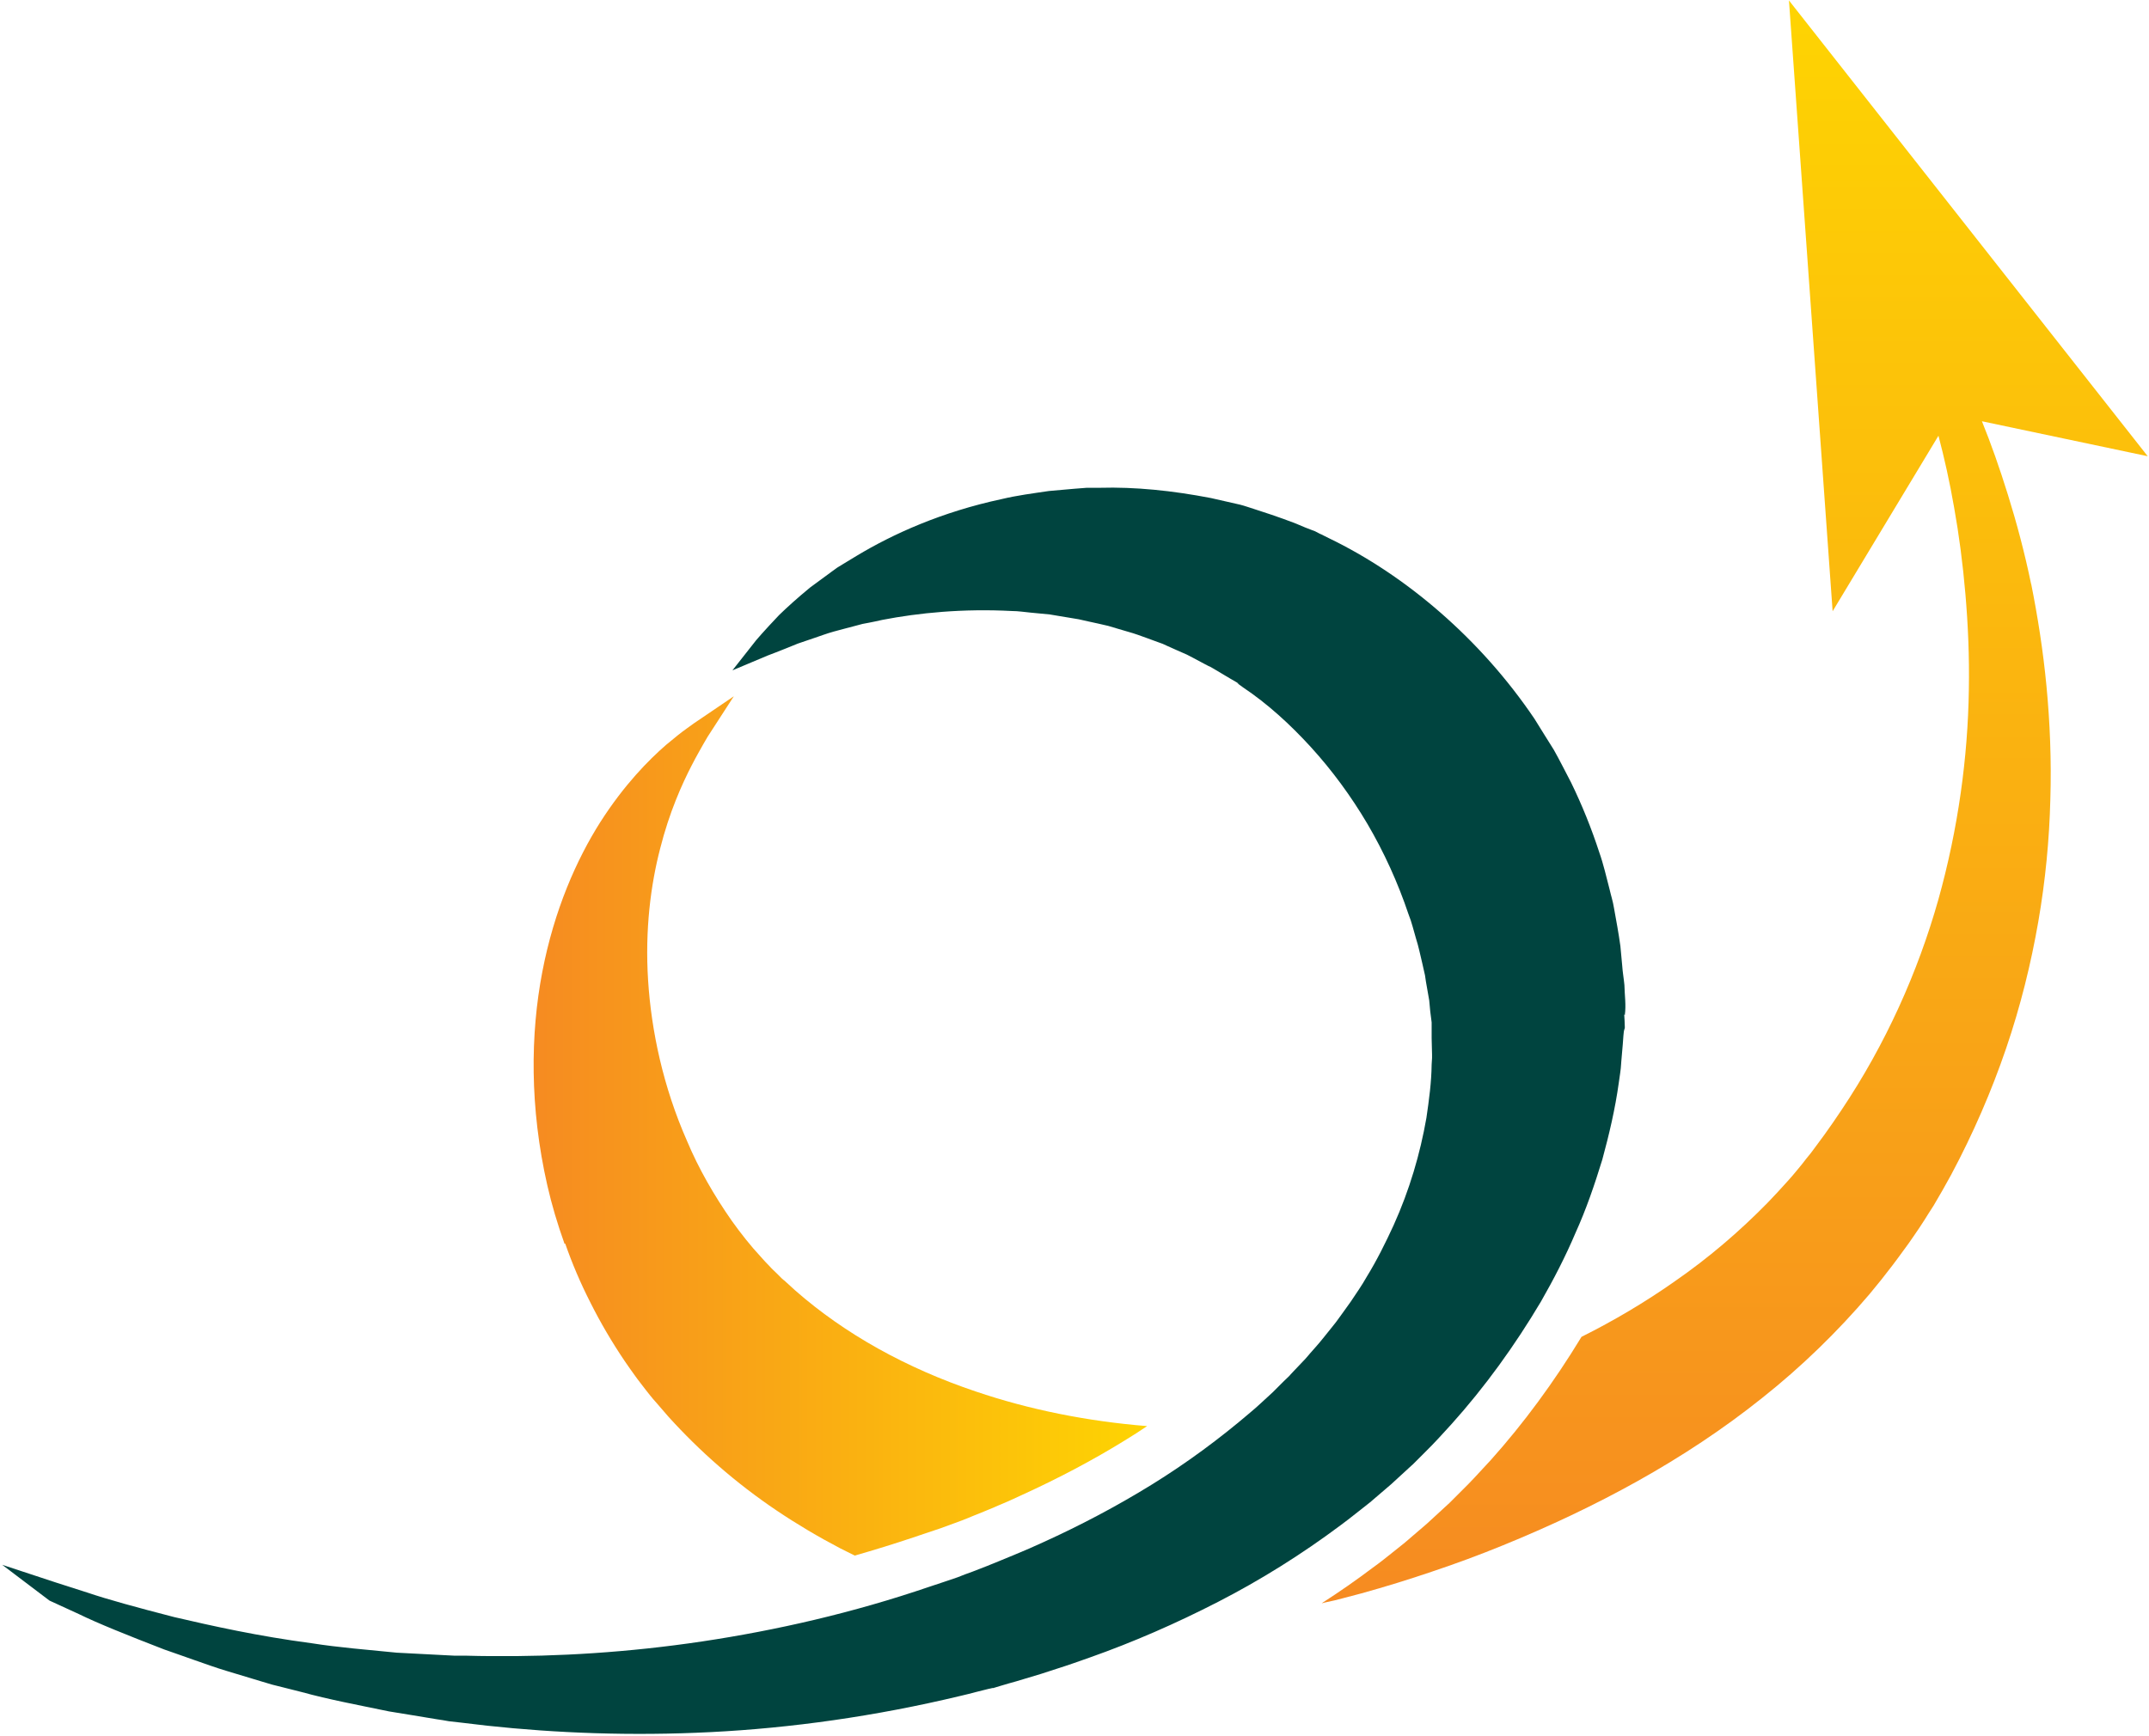 <svg xmlns="http://www.w3.org/2000/svg" width="672" height="543" viewBox="0 0 672 543" fill="none"><path d="M176.74 388.949C178.879 395.112 181.522 401.338 184.668 407.5C187.751 413.663 191.337 419.763 195.364 425.737C196.371 427.246 197.441 428.692 198.51 430.201C199.517 431.648 200.901 433.345 202.034 434.855L203.481 436.678L203.858 437.119L204.047 437.37L204.488 437.873L205.369 438.879C206.564 440.263 207.76 441.646 208.955 443.03C218.771 453.909 230.159 463.907 242.869 472.459C249.224 476.735 255.893 480.697 262.752 484.281C264.262 485.036 265.772 485.791 267.282 486.545C273.448 484.785 279.552 482.898 285.529 480.886L294.149 477.993L298.616 476.358C300.189 475.792 301.511 475.289 302.58 474.849L304.09 474.22C306.481 473.277 308.746 472.334 311.012 471.39L311.263 471.265C314.032 470.133 316.863 468.875 319.506 467.617C330.957 462.398 341.78 456.675 351.658 450.576C354.049 449.129 356.377 447.62 358.705 446.048C339.955 444.539 321.834 440.892 305.16 435.232C283.453 427.938 264.199 417.247 248.721 403.664C247.777 402.784 246.833 401.966 245.889 401.086L245.197 400.457C245.197 400.457 244.882 400.08 245.197 400.52L245.008 400.331L244.568 399.954L242.932 398.319C242.114 397.502 241.422 396.936 240.541 395.93C239.66 395.049 238.842 394.169 238.024 393.226C234.689 389.641 231.669 385.805 228.838 381.844C223.301 373.92 218.456 365.494 214.869 356.941C207.319 339.837 203.67 322.355 202.663 306.634C201.656 290.85 203.481 276.764 206.438 265.382C209.333 253.938 213.297 245.197 216.317 239.348C217.827 236.393 219.148 234.192 219.966 232.683C220.847 231.174 221.287 230.419 221.287 230.419L229.467 217.779L216.946 226.269C216.946 226.269 216.191 226.835 214.681 227.904C213.171 228.973 211.031 230.67 208.263 232.997C202.852 237.714 195.238 245.385 187.751 257.082C180.326 268.778 173.279 284.625 169.567 304.056C165.855 323.424 165.603 346.377 171.14 370.713C172.524 376.813 174.349 382.913 176.551 389.075L176.74 388.949Z" fill="url(#paint0_linear_451_407)"></path><path d="M635.169 182.817C633.093 172.755 630.576 163.385 627.87 154.707C625.291 146.407 622.585 138.735 619.754 131.755L671.6 142.697L559.413 0.139L573.067 191.18L606.163 136.282C607.988 143.2 609.686 150.746 611.071 158.795C612.581 167.221 613.776 176.277 614.594 185.835C615.412 195.393 615.853 205.392 615.664 215.831C615.349 236.645 612.392 259.032 606.1 281.481C599.745 303.931 589.741 326.444 575.835 347.195L573.193 351.094L570.487 354.93L567.656 358.766C566.586 360.275 565.768 361.281 564.824 362.413L563.503 364.111L562.056 365.872C561.049 367.067 560.105 368.261 559.036 369.393L555.89 372.852L552.681 376.248C543.935 385.177 534.245 393.478 523.612 400.835C514.488 407.249 504.736 413.035 494.543 418.128C485.922 432.34 476.359 445.294 466.165 456.676L464.592 458.374C462.327 460.827 460.062 463.342 457.294 466.046L453.267 470.07L446.157 476.61L439.047 482.71L438.795 482.899C437.851 483.653 436.908 484.408 435.964 485.163C433.824 486.86 431.685 488.621 429.294 490.319C424.135 494.218 418.787 497.928 413.312 501.45C413.564 501.45 413.879 501.324 414.13 501.261L417.277 500.569C418.283 500.318 419.038 500.129 419.982 499.877L425.708 498.368C433.195 496.293 440.557 494.029 447.919 491.514C455.28 489.061 462.579 486.357 469.815 483.402C498.695 471.643 526.695 456.739 551.108 437.182C563.314 427.498 574.577 416.556 584.581 404.797L588.231 400.332L591.754 395.805C592.95 394.295 594.019 392.723 595.152 391.214L596.851 388.887L598.55 386.435C599.682 384.8 600.878 383.039 601.696 381.719C602.702 380.146 603.646 378.574 604.653 377.065C606.54 373.858 608.365 370.714 610.127 367.444C617.048 354.49 622.774 341.221 627.304 327.953C631.834 314.684 635.106 301.353 637.371 288.336C639.636 275.319 640.832 262.491 641.146 250.165C641.524 237.84 641.021 225.955 639.951 214.699C638.881 203.443 637.183 192.752 635.169 182.691V182.817Z" fill="url(#paint1_linear_451_407)"></path><path d="M508.084 317.512C508.524 314.368 508.021 311.223 507.958 308.079C507.769 306.067 507.392 303.992 507.266 301.979C507.077 299.967 506.888 297.892 506.699 295.88C506.448 293.867 506.07 291.855 505.756 289.906C505.378 287.893 505.064 285.944 504.686 283.932C504.371 281.919 503.742 280.033 503.302 278.083C502.295 274.248 501.414 270.286 500.093 266.576C497.639 259.03 494.682 251.735 491.284 244.755C489.459 241.296 487.761 237.838 485.873 234.505C483.859 231.235 481.783 228.028 479.833 224.821C471.338 212.244 461.334 201.114 450.449 191.618C439.564 182.123 427.735 174.199 415.465 168.288L413.2 167.156L412.634 166.905L411.438 166.276L411.187 166.15L410.18 165.773C408.859 165.27 407.537 164.767 406.279 164.201C405.021 163.635 403.699 163.195 402.378 162.691L401.371 162.314L400.113 161.874L397.596 160.994C395.96 160.428 394.261 159.925 392.625 159.359C390.989 158.856 389.29 158.227 387.78 157.849C384.697 157.158 381.677 156.466 378.657 155.774C366.576 153.448 354.936 152.253 343.925 152.567C342.541 152.567 341.219 152.567 339.835 152.567C338.514 152.693 337.13 152.756 335.808 152.882C333.166 153.133 330.586 153.322 328.006 153.573C322.91 154.328 318.002 154.957 313.283 156.089C294.47 160.113 279.306 166.968 267.917 173.822C266.47 174.702 265.086 175.52 263.765 176.337C263.073 176.777 262.443 177.155 261.814 177.532C261.185 177.972 260.556 178.412 259.989 178.853C257.599 180.613 255.396 182.248 253.32 183.758C249.356 187.028 246.147 189.92 243.63 192.373C238.785 197.466 236.457 200.233 236.457 200.233L229.033 209.666L240.107 205.012C240.107 205.012 243.504 203.755 249.482 201.302C250.992 200.736 252.754 200.233 254.641 199.541C256.529 198.913 258.479 198.158 260.744 197.529C262.947 196.963 265.338 196.272 267.854 195.643C268.484 195.454 269.113 195.328 269.742 195.14C270.434 195.014 271.063 194.888 271.756 194.762C273.077 194.511 274.524 194.196 275.908 193.882C287.297 191.681 301.139 190.298 316.492 191.115C318.379 191.115 320.33 191.429 322.343 191.618C324.294 191.807 326.307 191.995 328.258 192.184C330.271 192.498 332.222 192.876 334.298 193.19C335.305 193.379 336.312 193.505 337.318 193.693C338.325 193.945 339.332 194.133 340.401 194.385C342.415 194.825 344.491 195.265 346.568 195.768C348.581 196.397 350.657 196.963 352.734 197.592C354.81 198.158 356.824 198.913 358.9 199.667C359.907 200.045 360.976 200.422 361.983 200.799L363.556 201.365L365.066 202.057C367.08 202.937 369.093 203.88 371.169 204.761C373.057 205.704 374.693 206.647 376.518 207.591L377.839 208.282L378.531 208.597L379.412 209.1C380.607 209.792 381.803 210.546 382.998 211.238C384.194 211.93 385.389 212.684 386.648 213.376L387.529 213.942L387.78 214.068C386.019 213.187 387.403 213.879 387.025 213.753L387.34 214.005L388.724 215.011C396.337 220.104 403.385 226.519 409.928 233.687C416.472 240.856 422.449 248.968 427.609 257.709C432.768 266.513 437.11 276.008 440.445 285.944C441.451 288.396 442.018 290.975 442.773 293.49C443.591 296.005 444.094 298.584 444.723 301.162C444.975 302.482 445.352 303.74 445.604 305.061C445.793 306.381 445.982 307.702 446.233 308.96L446.925 312.921L447.24 316.317L447.68 319.776C447.68 319.776 447.68 320.027 447.68 320.216V320.845V322.102V324.681L447.806 329.837V330.466V330.78C447.932 328.579 447.806 330.34 447.806 329.9V330.906L447.68 332.981C447.617 338.515 446.862 344.049 446.044 349.645C444.094 360.839 440.759 372.221 435.788 383.225C433.272 388.696 430.566 394.167 427.357 399.387C425.847 402.091 424.085 404.543 422.386 407.121C421.506 408.379 420.562 409.637 419.681 410.894C418.737 412.152 417.919 413.41 416.912 414.605C414.962 416.994 413.011 419.572 411.124 421.648L409.677 423.283L408.984 424.1L408.607 424.54L408.166 425.043L404.517 428.879L403.636 429.823L403.196 430.326L402.944 430.577C403.573 430.011 402.944 430.577 403.07 430.451L401.371 432.086L398.036 435.419C395.708 437.494 393.443 439.758 390.989 441.77C381.362 450.008 371.044 457.617 360.158 464.346C349.273 471.074 337.822 477.111 326.181 482.393C323.287 483.714 320.33 485.035 317.373 486.229C314.415 487.487 311.521 488.619 308.627 489.814C307.243 490.38 305.669 490.946 304.096 491.575C302.523 492.141 300.95 492.706 299.44 493.335C296.483 494.341 293.526 495.348 290.632 496.291C266.722 504.466 242.686 509.937 219.595 513.395C196.44 516.854 174.229 518.174 153.654 517.986C151.075 517.986 148.558 517.923 146.041 517.86C144.783 517.86 143.524 517.86 142.266 517.86C141.007 517.797 139.812 517.734 138.553 517.671C133.646 517.42 128.801 517.168 124.082 516.917C114.707 515.974 105.772 515.282 97.467 513.961C80.73 511.76 66.384 508.553 54.492 505.786C42.789 502.768 33.602 500.253 27.311 498.115C21.018 496.102 17.684 495.033 17.684 495.033L0.695 489.436L15.482 500.63C15.482 500.63 18.691 502.076 24.668 504.843C30.582 507.736 39.643 511.383 51.346 515.911C54.303 516.917 57.386 518.049 60.658 519.181C63.93 520.313 67.328 521.57 70.914 522.639C74.501 523.708 78.276 524.84 82.177 526.035C83.184 526.349 84.127 526.601 85.134 526.915C86.141 527.167 87.148 527.418 88.154 527.67C90.231 528.173 92.307 528.739 94.383 529.242C102.815 531.569 111.938 533.267 121.628 535.279C126.473 536.096 131.443 536.851 136.54 537.731C137.798 537.92 139.12 538.109 140.378 538.36C141.699 538.486 142.958 538.675 144.279 538.8C146.922 539.115 149.564 539.429 152.27 539.744C173.789 542.07 197.384 543.014 222.3 541.756C247.28 540.498 273.58 536.851 300.321 530.437C302.02 530.06 303.656 529.619 305.355 529.179L307.872 528.55L309.13 528.236L309.759 528.11C309.759 528.11 309.759 528.11 310.263 527.984H310.577C312.15 527.481 313.786 527.041 315.422 526.538C316.995 526.098 318.631 525.658 320.393 525.092C323.853 524.086 327.314 523.017 330.649 521.885C334.047 520.816 337.381 519.621 340.779 518.426C354.307 513.647 367.709 507.799 380.922 501.007C394.135 494.216 407.034 486.167 419.303 476.985C422.386 474.722 425.344 472.269 428.427 469.88L432.831 466.107L435.033 464.22L437.361 462.082L441.263 458.498L441.766 458.057L442.332 457.491L443.402 456.422L445.604 454.221C448.624 451.266 451.141 448.436 453.847 445.481C464.354 433.784 473.666 420.893 481.846 407.121C485.81 400.204 489.522 393.035 492.668 385.615C496.003 378.258 498.646 370.523 501.037 362.725C503.176 354.865 505.064 346.879 506.196 338.704L506.637 335.622L506.825 334.113L507.014 331.661L507.454 326.567L507.643 323.989L507.769 322.731L507.895 322.102C507.895 322.102 508.147 321.536 508.084 321.222C508.084 319.901 507.958 318.581 507.895 317.26L508.084 317.512Z" fill="#00443F"></path><defs><linearGradient id="paint0_linear_451_407" x1="166.987" y1="352.037" x2="358.705" y2="352.037" gradientUnits="userSpaceOnUse"><stop stop-color="#F68B21"></stop><stop offset="1" stop-color="#FED402"></stop></linearGradient><linearGradient id="paint1_linear_451_407" x1="542.488" y1="501.638" x2="542.488" y2="0.139" gradientUnits="userSpaceOnUse"><stop stop-color="#F68B21"></stop><stop offset="1" stop-color="#FED402"></stop></linearGradient></defs></svg>